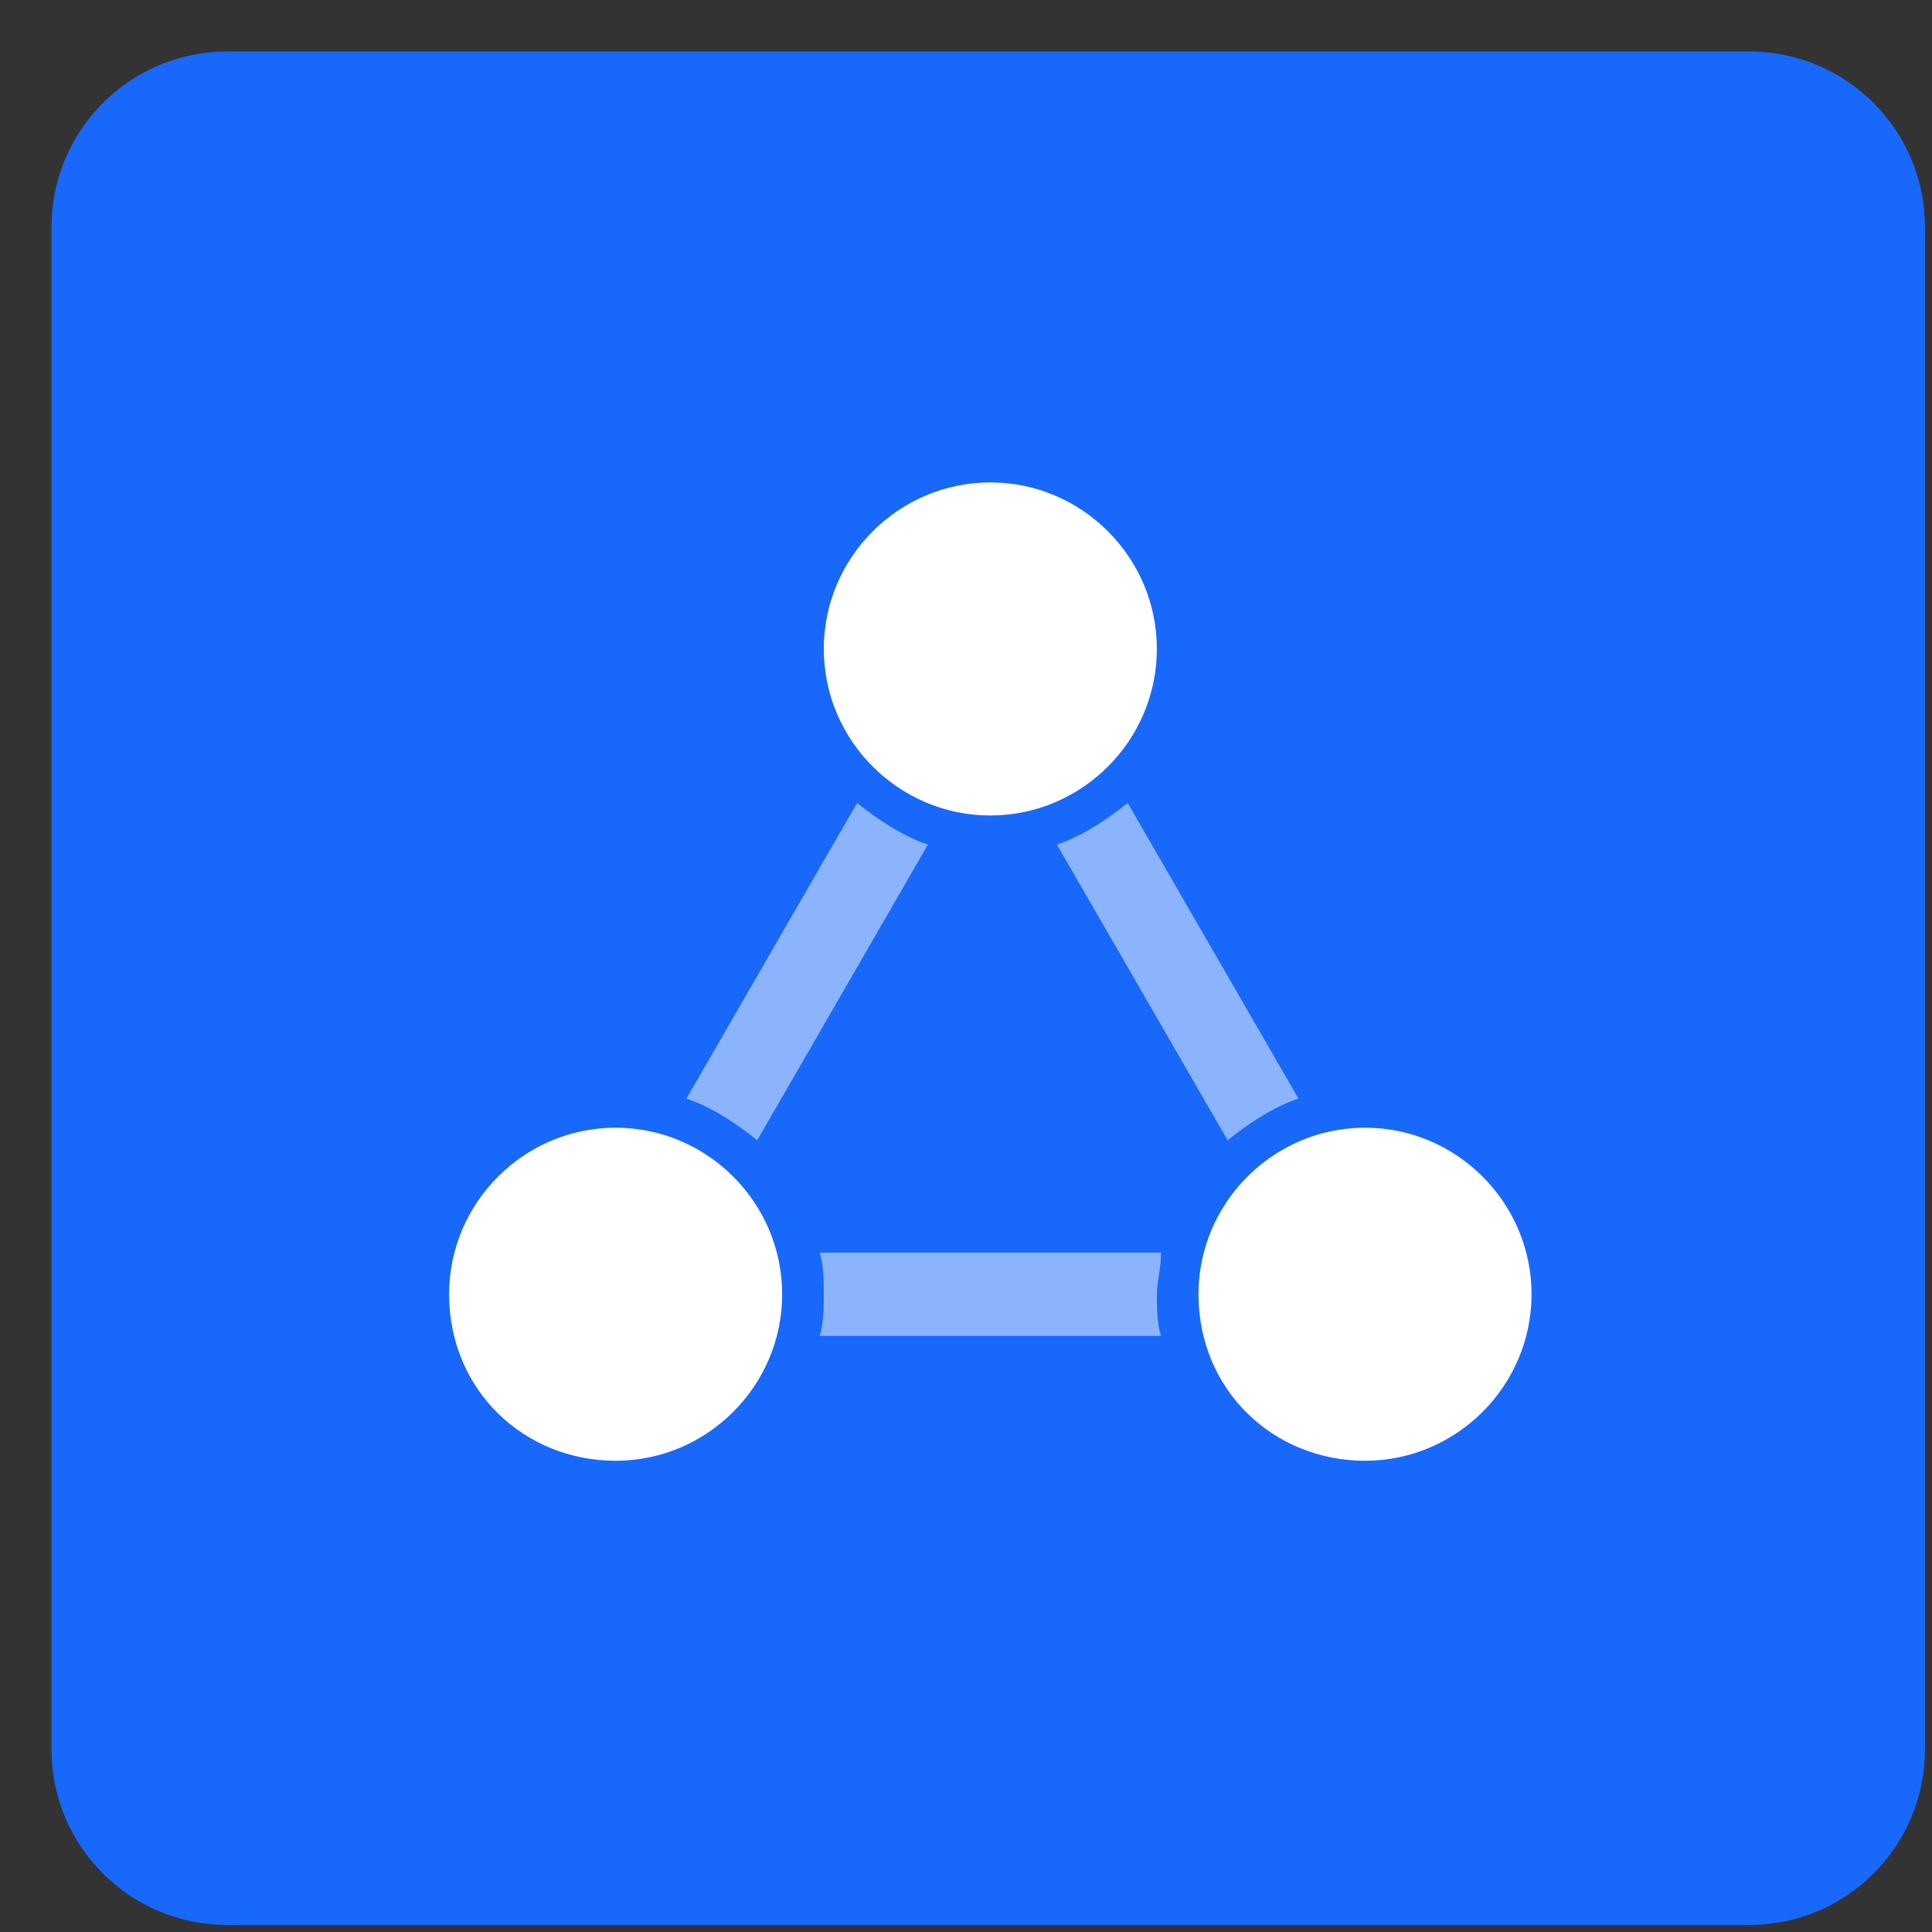 <?xml version="1.0" encoding="UTF-8"?>
<svg width="33px" height="33px" viewBox="0 0 33 33" version="1.1" xmlns="http://www.w3.org/2000/svg" xmlns:xlink="http://www.w3.org/1999/xlink">
    <rect x="0" y="0" width="33" height="33" fill="#333333" stroke="none"/>
    <title>icon/cdn</title>
    <g id="Technology" stroke="none" stroke-width="1" fill="none" fill-rule="evenodd">
        <g id="TechnologyTests@2x" transform="translate(-350, -4950)">
            <g id="Group" transform="translate(350.88, 4950.88)">
                <path d="M3,32 L29,32 C30.657,32 32,30.657 32,29 L32,3 C32,1.343 30.657,-3.04359188e-16 29,0 L3,0 C1.343,3.04359188e-16 -2.02906125e-16,1.343 0,3 L0,29 C2.02906125e-16,30.657 1.343,32 3,32 Z" id="Mask" fill="#1868FB"></path>
                <g transform="translate(6, 7)" fill="#FFFFFF" id="Group-13">
                    <g transform="translate(0.72, 0.36)">
                        <g id="Group-5">
                            <path d="M0.071,13.867 C0.071,12.302 1.351,11.022 2.916,11.022 C4.48,11.022 5.76,12.302 5.76,13.867 C5.76,15.431 4.48,16.711 2.916,16.711 C1.351,16.711 0.071,15.502 0.071,13.867" id="Fill-1"></path>
                            <path d="M6.471,2.844 C6.471,1.28 7.751,0 9.316,0 C10.88,0 12.16,1.28 12.16,2.844 C12.16,4.409 10.88,5.689 9.316,5.689 C7.751,5.689 6.471,4.409 6.471,2.844" id="Fill-3"></path>
                            <path d="M12.871,13.867 C12.871,12.302 14.151,11.022 15.716,11.022 C17.28,11.022 18.56,12.302 18.56,13.867 C18.56,15.431 17.28,16.711 15.716,16.711 C14.151,16.711 12.871,15.502 12.871,13.867" id="Fill-4"></path>
                        </g>
                        <g id="Group-8" transform="translate(3.876, 5.298)" opacity="0.5">
                            <path d="M4.373,0.889 C3.947,0.747 3.52,0.462 3.164,0.178 L0.249,5.227 C0.676,5.369 1.102,5.653 1.458,5.938 L4.373,0.889 Z" id="Fill-6"></path>
                        </g>
                        <path d="M13.369,11.236 C13.724,10.951 14.151,10.667 14.578,10.524 L11.662,5.476 C11.307,5.76 10.88,6.044 10.453,6.187 L13.369,11.236 Z" id="Fill-9" opacity="0.5"></path>
                        <path d="M12.231,13.156 L6.4,13.156 C6.471,13.369 6.471,13.653 6.471,13.867 C6.471,14.08 6.471,14.364 6.4,14.578 L12.231,14.578 C12.16,14.364 12.16,14.08 12.16,13.867 C12.16,13.653 12.231,13.44 12.231,13.156" id="Fill-11" opacity="0.5"></path>
                    </g>
                </g>
            </g>
        </g>
    </g>
</svg>